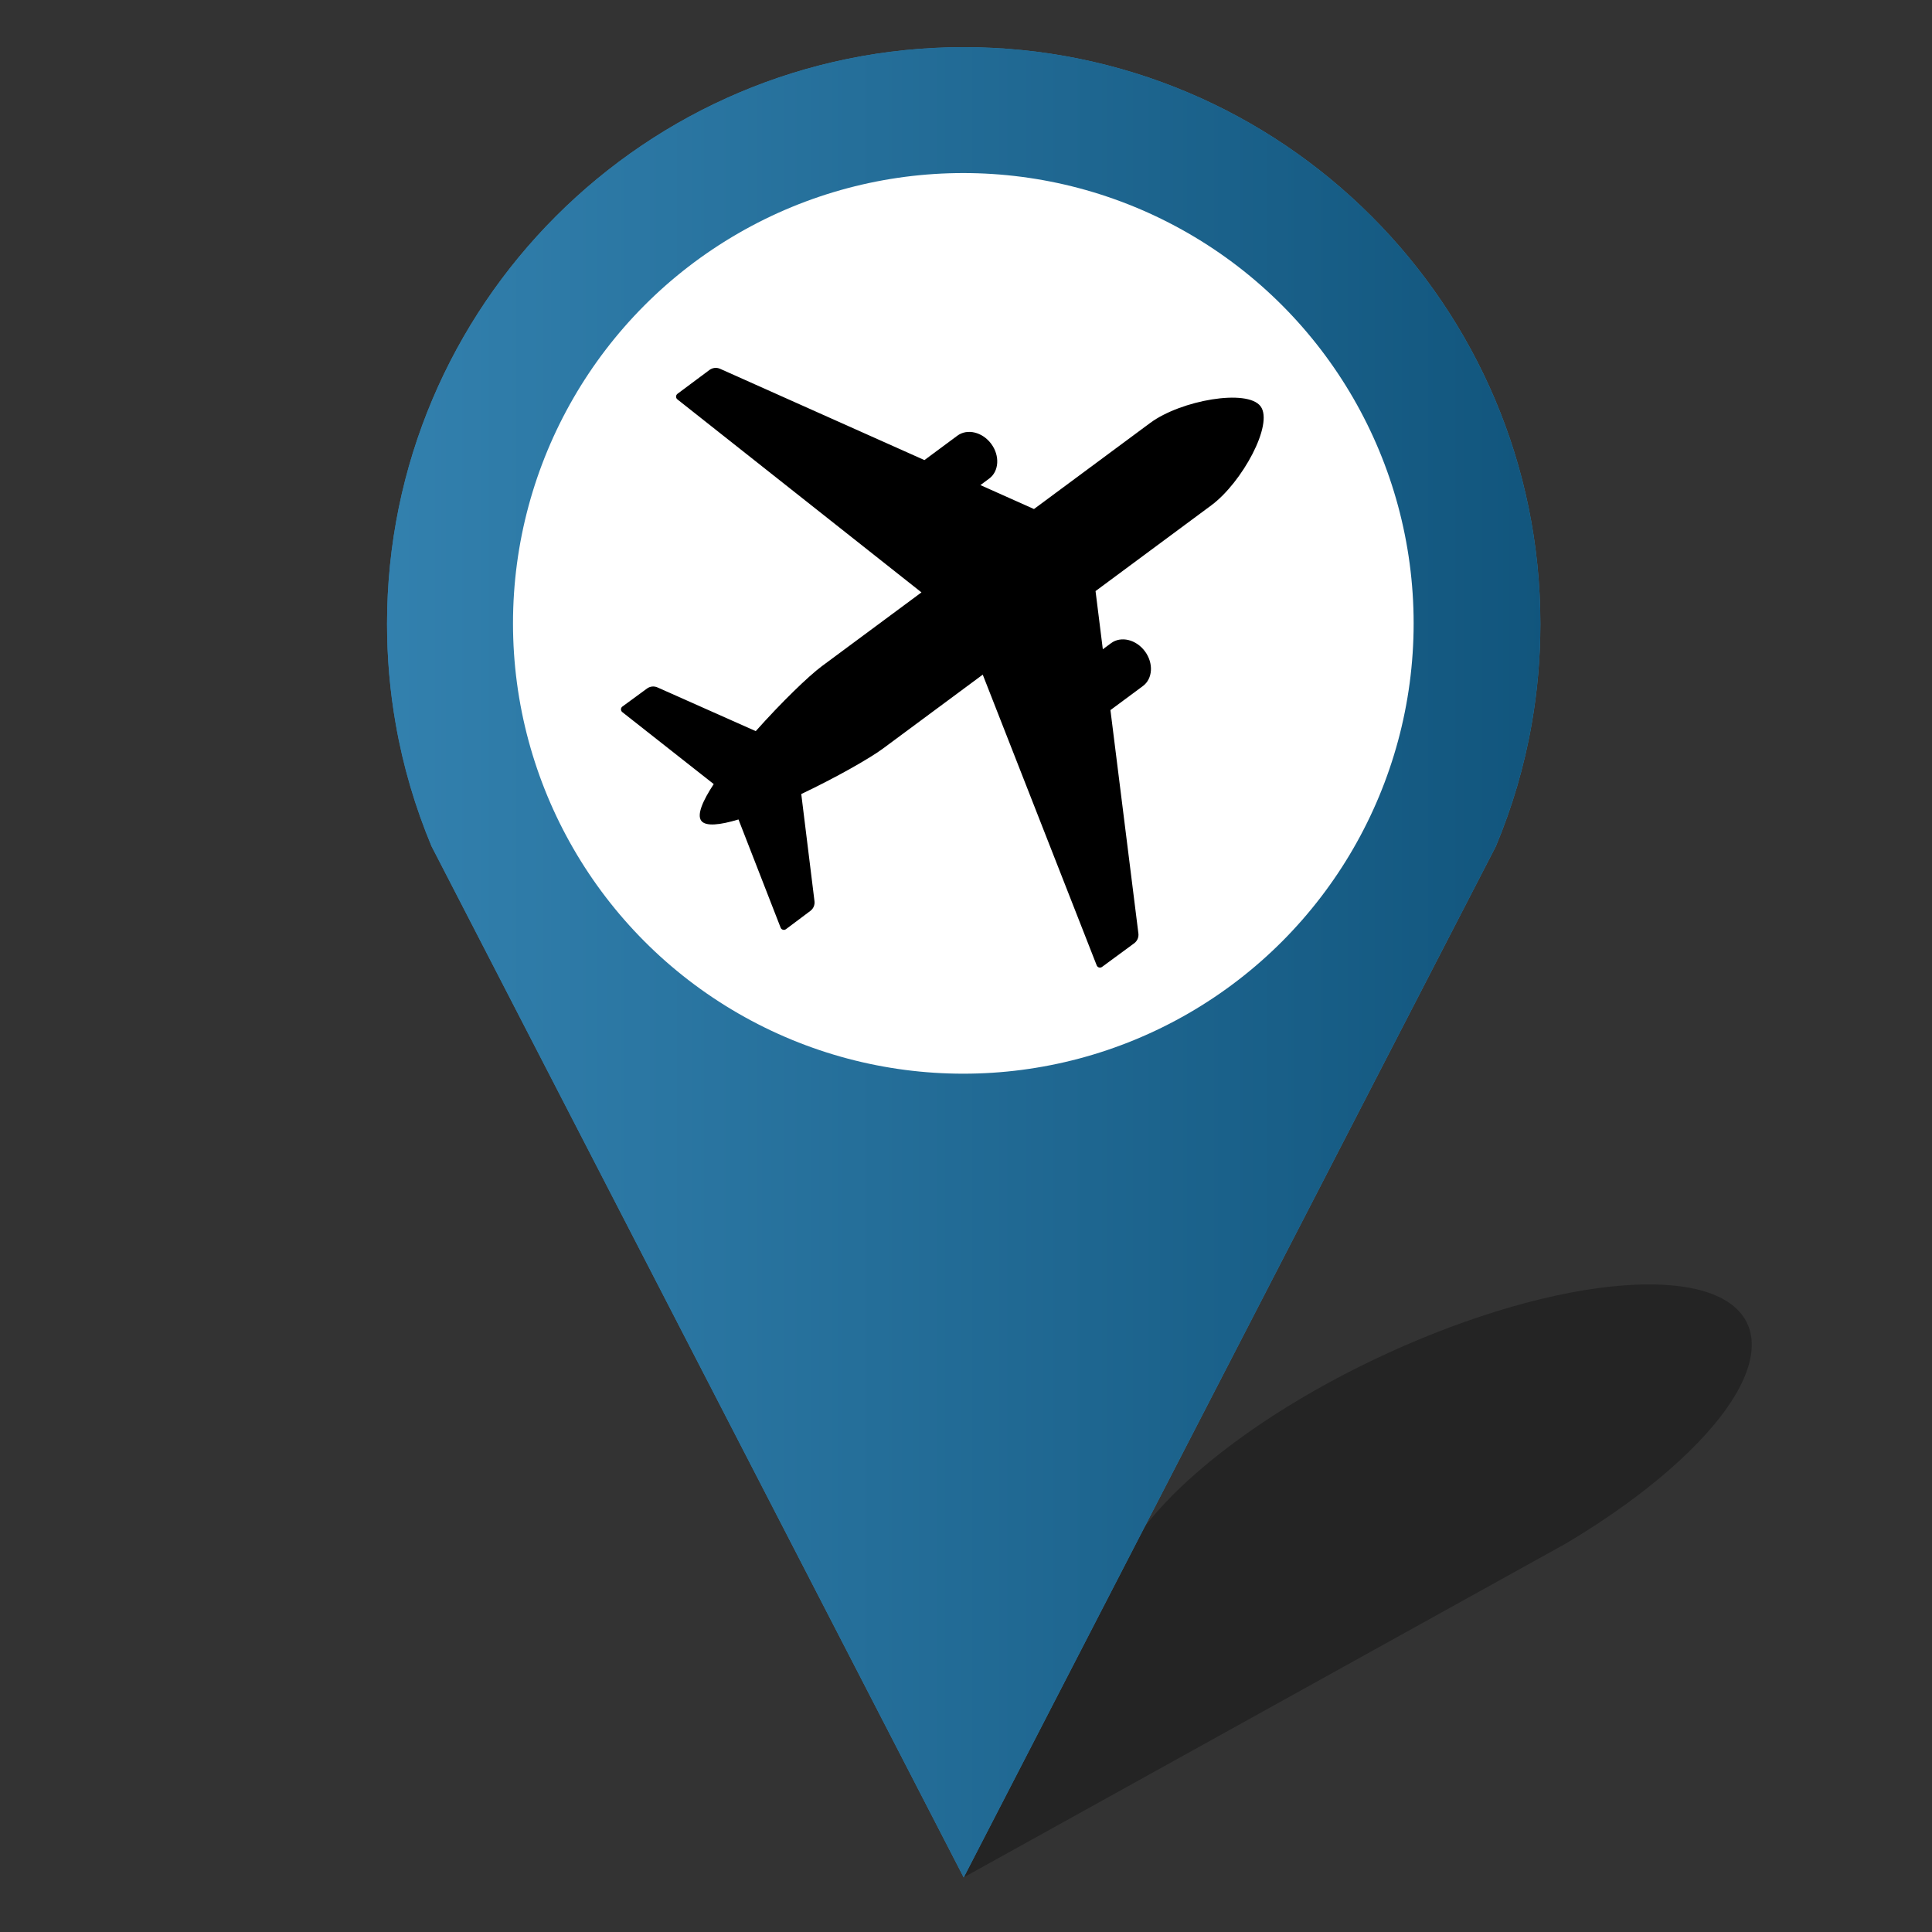<?xml version="1.0" encoding="UTF-8" standalone="no"?>
<!DOCTYPE svg PUBLIC "-//W3C//DTD SVG 1.1//EN" "http://www.w3.org/Graphics/SVG/1.1/DTD/svg11.dtd">
<svg width="100%" height="100%" viewBox="0 0 80 80" version="1.1" xmlns="http://www.w3.org/2000/svg" xmlns:xlink="http://www.w3.org/1999/xlink" xml:space="preserve" xmlns:serif="http://www.serif.com/" style="fill-rule:evenodd;clip-rule:evenodd;stroke-linejoin:round;stroke-miterlimit:2;">
    <rect x="0" y="0" width="80" height="80" fill="#333333" stroke="none"/>
    <g transform="matrix(0.039,0,0,0.039,-1.029,-25.805)">
        <g transform="matrix(20.993,0,-19.313,16.714,1304.54,1980.11)">
            <path d="M13.311,16.641C13.193,15.971 13.132,15.281 13.132,14.578C13.132,8.027 18.45,2.709 25,2.709C31.55,2.709 36.868,8.027 36.868,14.578C36.868,15.281 36.807,15.971 36.689,16.641C36.536,17.516 36.286,18.358 35.952,19.156L25,40.377L14.048,19.156C13.714,18.358 13.464,17.516 13.311,16.641Z" style="fill-opacity:0.29;"/>
        </g>
        <g transform="matrix(51.589,0,0,51.589,-240.141,571.987)">
            <path d="M13.311,16.641C13.193,15.971 13.132,15.281 13.132,14.578C13.132,8.027 18.45,2.709 25,2.709C31.55,2.709 36.868,8.027 36.868,14.578C36.868,15.281 36.807,15.971 36.689,16.641C36.536,17.516 36.286,18.358 35.952,19.156L25,40.377L14.048,19.156C13.714,18.358 13.464,17.516 13.311,16.641Z" style="fill:rgb(53,132,178);"/>
        </g>
        <g transform="matrix(51.589,0,0,51.589,-240.141,571.987)">
            <path d="M13.311,16.641C13.193,15.971 13.132,15.281 13.132,14.578C13.132,8.027 18.45,2.709 25,2.709C31.55,2.709 36.868,8.027 36.868,14.578C36.868,15.281 36.807,15.971 36.689,16.641C36.536,17.516 36.286,18.358 35.952,19.156L25,40.377L14.048,19.156C13.714,18.358 13.464,17.516 13.311,16.641Z" style="fill:url(#_Linear1);"/>
        </g>
        <g transform="matrix(0.892,0,0,0.892,112.964,142.503)">
            <g transform="matrix(38.598,0,0,38.598,13.635,576.106)">
                <circle cx="26.839" cy="19.377" r="13.887" style="fill:white;"/>
            </g>
            <g transform="matrix(33.54,-24.847,24.847,33.54,-457.153,1021.11)">
                <path d="M16.238,26.764L15.365,23.563C15.357,23.533 15.363,23.501 15.382,23.476C15.401,23.451 15.431,23.437 15.462,23.437L16.331,23.442C16.438,23.442 16.537,23.5 16.59,23.594L18.1,26.264C19.168,26.041 20.246,25.898 20.717,25.898L24.252,25.898L21.936,17.333C21.928,17.303 21.934,17.271 21.953,17.246C21.972,17.221 22.001,17.207 22.033,17.206L23.171,17.203C23.28,17.203 23.38,17.262 23.433,17.356L26.566,22.917L27.736,22.917C28.087,22.917 28.372,23.259 28.372,23.679C28.372,24.099 28.087,24.44 27.736,24.44L27.424,24.44L28.245,25.898L32.37,25.898C33.456,25.898 35.181,26.757 35.181,27.392C35.181,28.026 33.463,28.823 32.37,28.823L28.263,28.823L27.442,30.28L27.736,30.28C28.087,30.28 28.372,30.622 28.372,31.042C28.372,31.462 28.087,31.803 27.736,31.803L26.584,31.803L23.433,37.396C23.38,37.49 23.28,37.549 23.171,37.549L22.033,37.545C22.001,37.545 21.972,37.531 21.953,37.506C21.934,37.481 21.928,37.449 21.936,37.419L24.26,28.823L20.717,28.823C20.24,28.823 19.15,28.689 18.075,28.478L16.559,31.158C16.506,31.252 16.407,31.31 16.3,31.31L15.431,31.315C15.399,31.315 15.37,31.301 15.351,31.276C15.332,31.251 15.325,31.219 15.334,31.189L16.205,27.995C15.68,27.807 15.33,27.6 15.33,27.392C15.33,27.178 15.695,26.963 16.238,26.764Z"/>
            </g>
        </g>
    </g>
    <defs>
        <linearGradient id="_Linear1" x1="0" y1="0" x2="1" y2="0" gradientUnits="userSpaceOnUse" gradientTransform="matrix(28.296,-0.146,0.146,28.296,11.005,17.016)"><stop offset="0" style="stop-color:rgb(53,132,178);stop-opacity:1"/><stop offset="1" style="stop-color:rgb(14,81,120);stop-opacity:1"/></linearGradient>
    </defs>
</svg>
